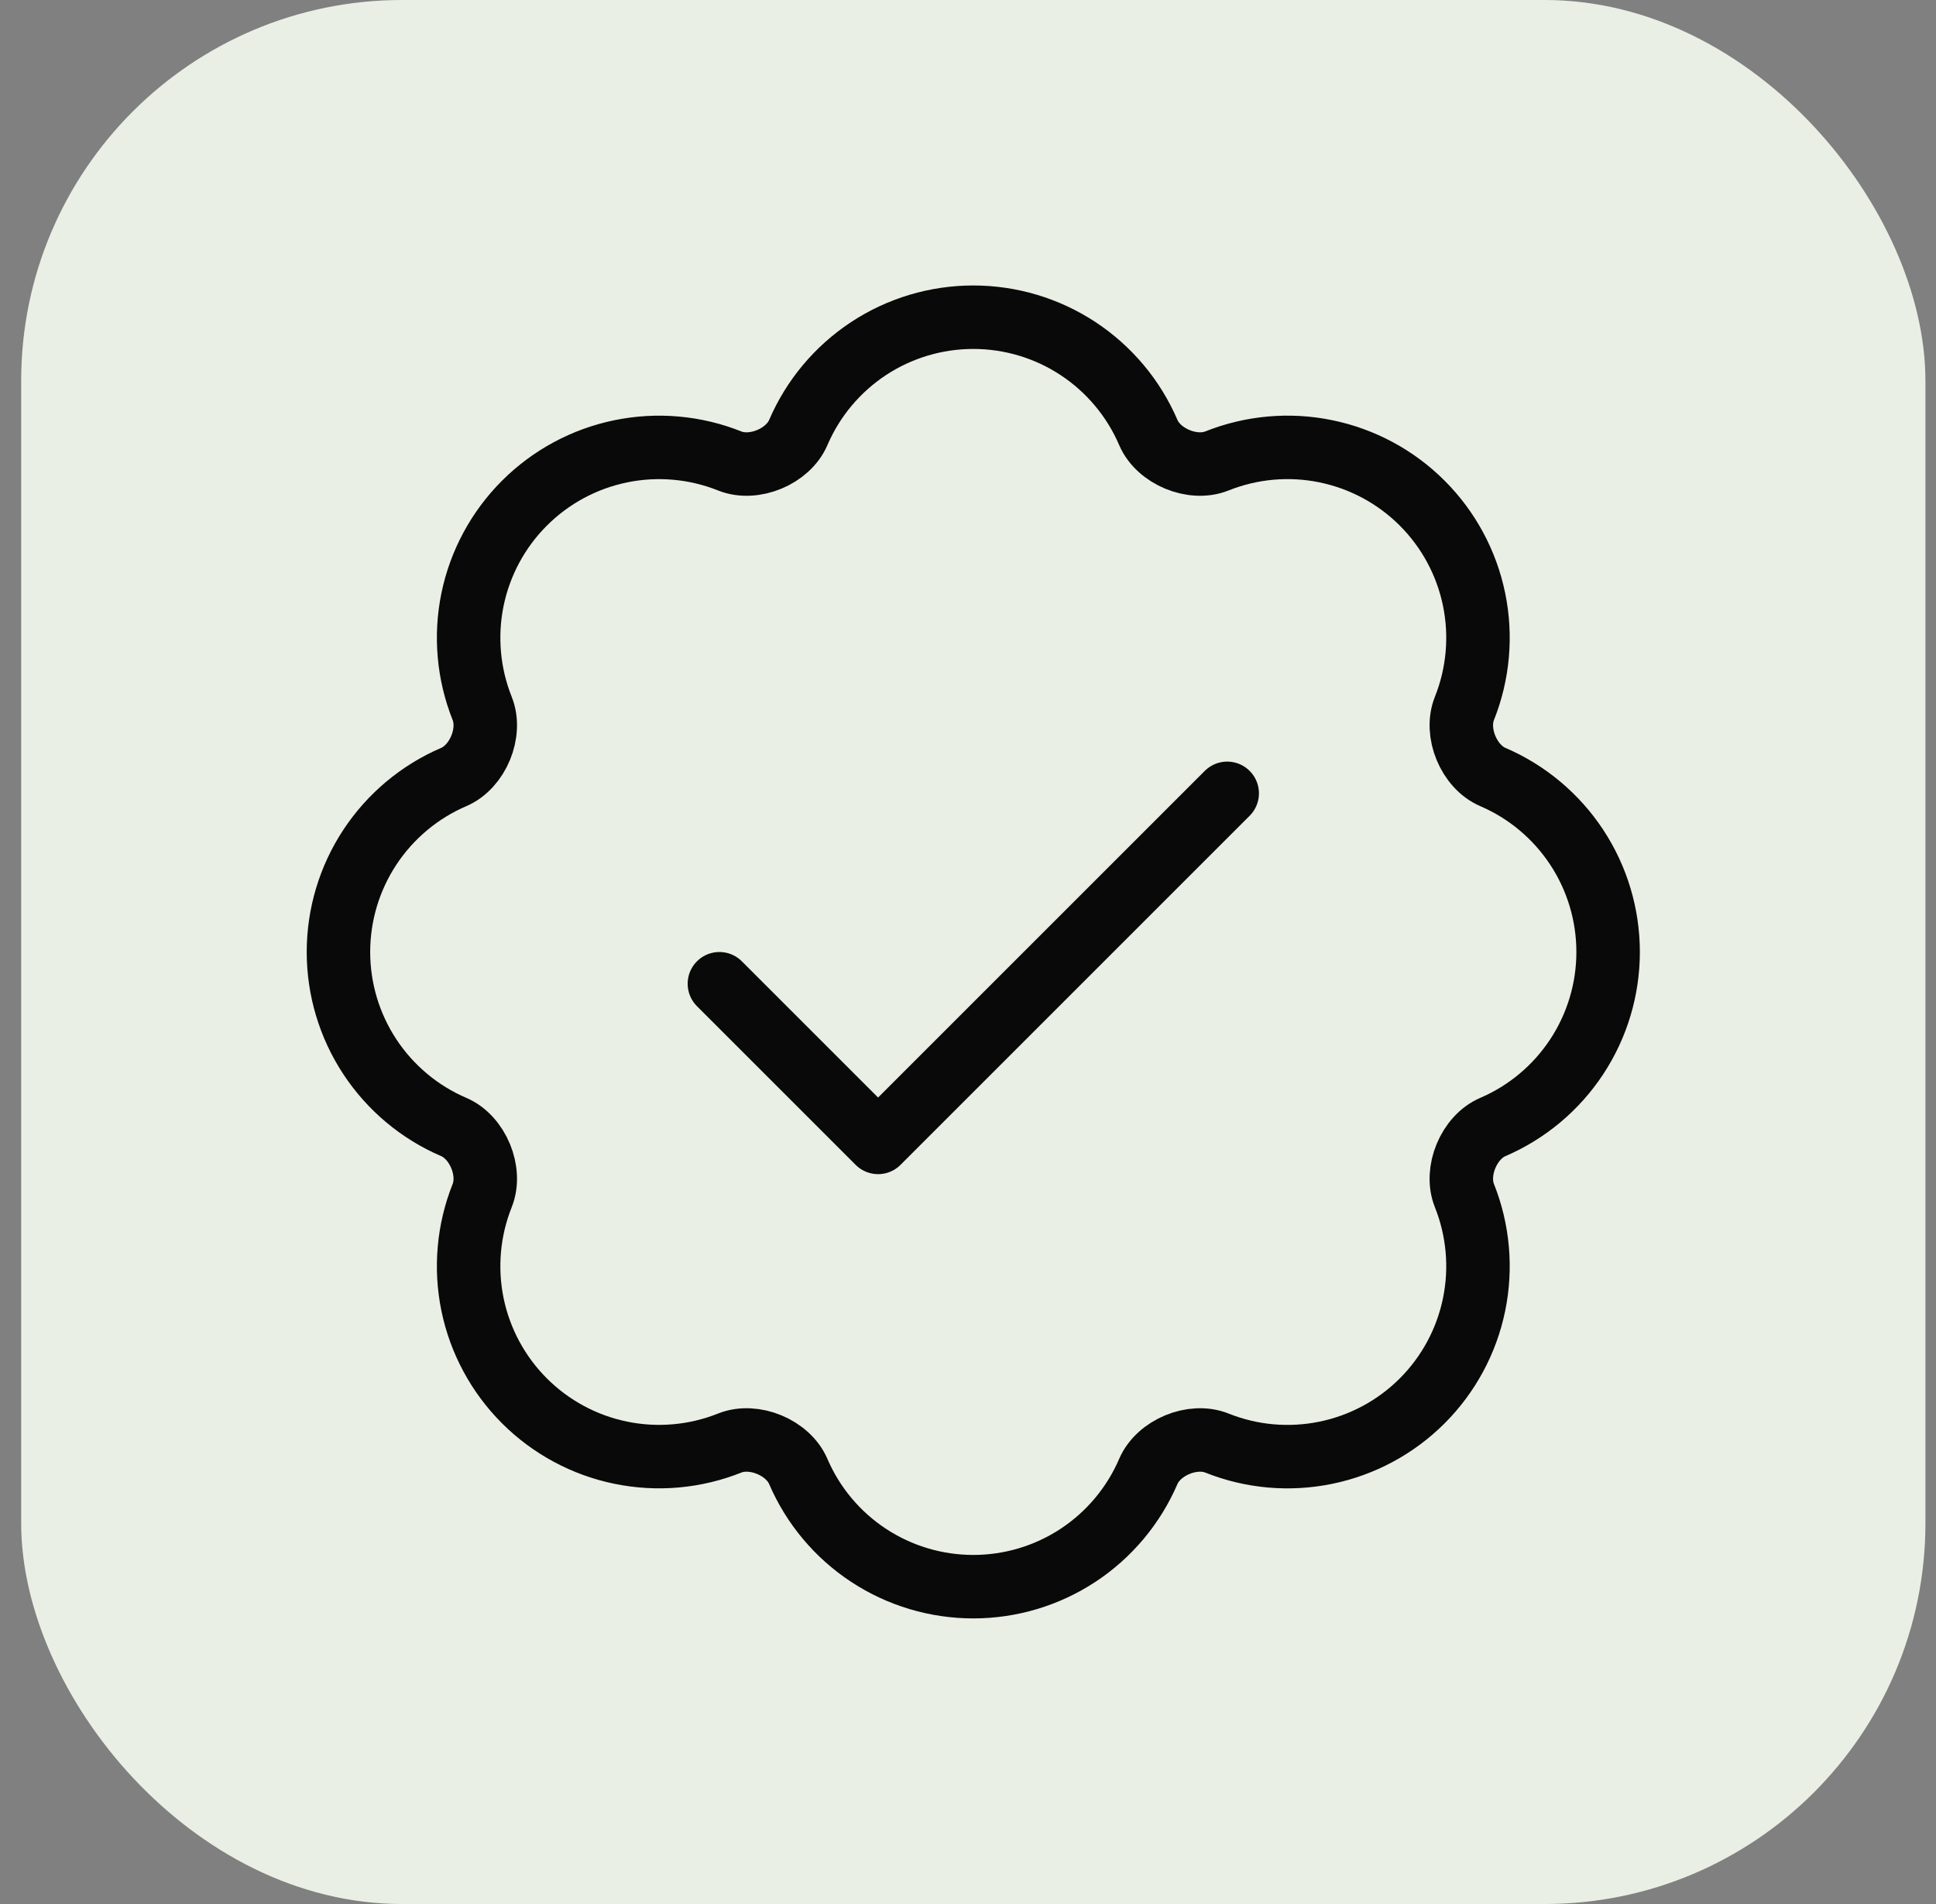 <svg xmlns="http://www.w3.org/2000/svg" fill="none" viewBox="0 0 61 60" height="60" width="61">
<rect x="0" y="0" width="61" height="60" fill="#808080" stroke="none"/>
<rect fill="#E9EFE4" rx="12" height="60" width="60" x="0.667"></rect>
<path stroke-linejoin="round" stroke-linecap="round" stroke-width="2" stroke="#0A0909" d="M22.667 31L27.667 36L38.667 25"></path>
<path stroke-linejoin="round" stroke-linecap="round" stroke-width="2" stroke="#0A0909" d="M30.667 50C31.84 50 32.988 49.656 33.968 49.011C34.948 48.365 35.717 47.447 36.181 46.369C36.506 45.614 37.579 45.169 38.342 45.474C39.432 45.91 40.626 46.016 41.776 45.779C42.926 45.543 43.981 44.975 44.811 44.145C45.642 43.314 46.21 42.259 46.446 41.109C46.682 39.959 46.576 38.765 46.141 37.675C45.836 36.912 46.281 35.839 47.036 35.515C48.114 35.052 49.033 34.282 49.679 33.302C50.325 32.322 50.669 31.174 50.669 30C50.669 28.826 50.325 27.678 49.679 26.698C49.033 25.718 48.114 24.948 47.036 24.485C46.281 24.161 45.836 23.088 46.141 22.325C46.576 21.235 46.682 20.041 46.446 18.891C46.21 17.741 45.642 16.686 44.811 15.855C43.981 15.025 42.926 14.457 41.776 14.221C40.626 13.984 39.432 14.091 38.342 14.526C37.579 14.831 36.506 14.386 36.182 13.631C35.719 12.552 34.95 11.633 33.969 10.986C32.989 10.34 31.841 9.996 30.667 9.996C29.493 9.996 28.344 10.34 27.364 10.986C26.384 11.633 25.615 12.552 25.152 13.631C24.828 14.386 23.755 14.831 22.992 14.526C21.902 14.091 20.708 13.985 19.558 14.222C18.408 14.458 17.353 15.027 16.523 15.857C15.693 16.686 15.125 17.742 14.888 18.891C14.652 20.041 14.758 21.235 15.193 22.325C15.498 23.088 15.053 24.161 14.298 24.485C13.219 24.948 12.3 25.718 11.654 26.698C11.008 27.678 10.664 28.826 10.664 30C10.664 31.174 11.008 32.322 11.654 33.302C12.3 34.282 13.219 35.052 14.298 35.515C15.053 35.839 15.498 36.912 15.193 37.675C14.758 38.765 14.652 39.959 14.888 41.109C15.125 42.258 15.693 43.313 16.523 44.143C17.353 44.973 18.408 45.542 19.558 45.778C20.708 46.015 21.902 45.909 22.992 45.474C23.755 45.169 24.828 45.614 25.152 46.369C25.615 47.447 26.385 48.366 27.365 49.011C28.345 49.656 29.493 50 30.667 50Z"></path>
</svg>
